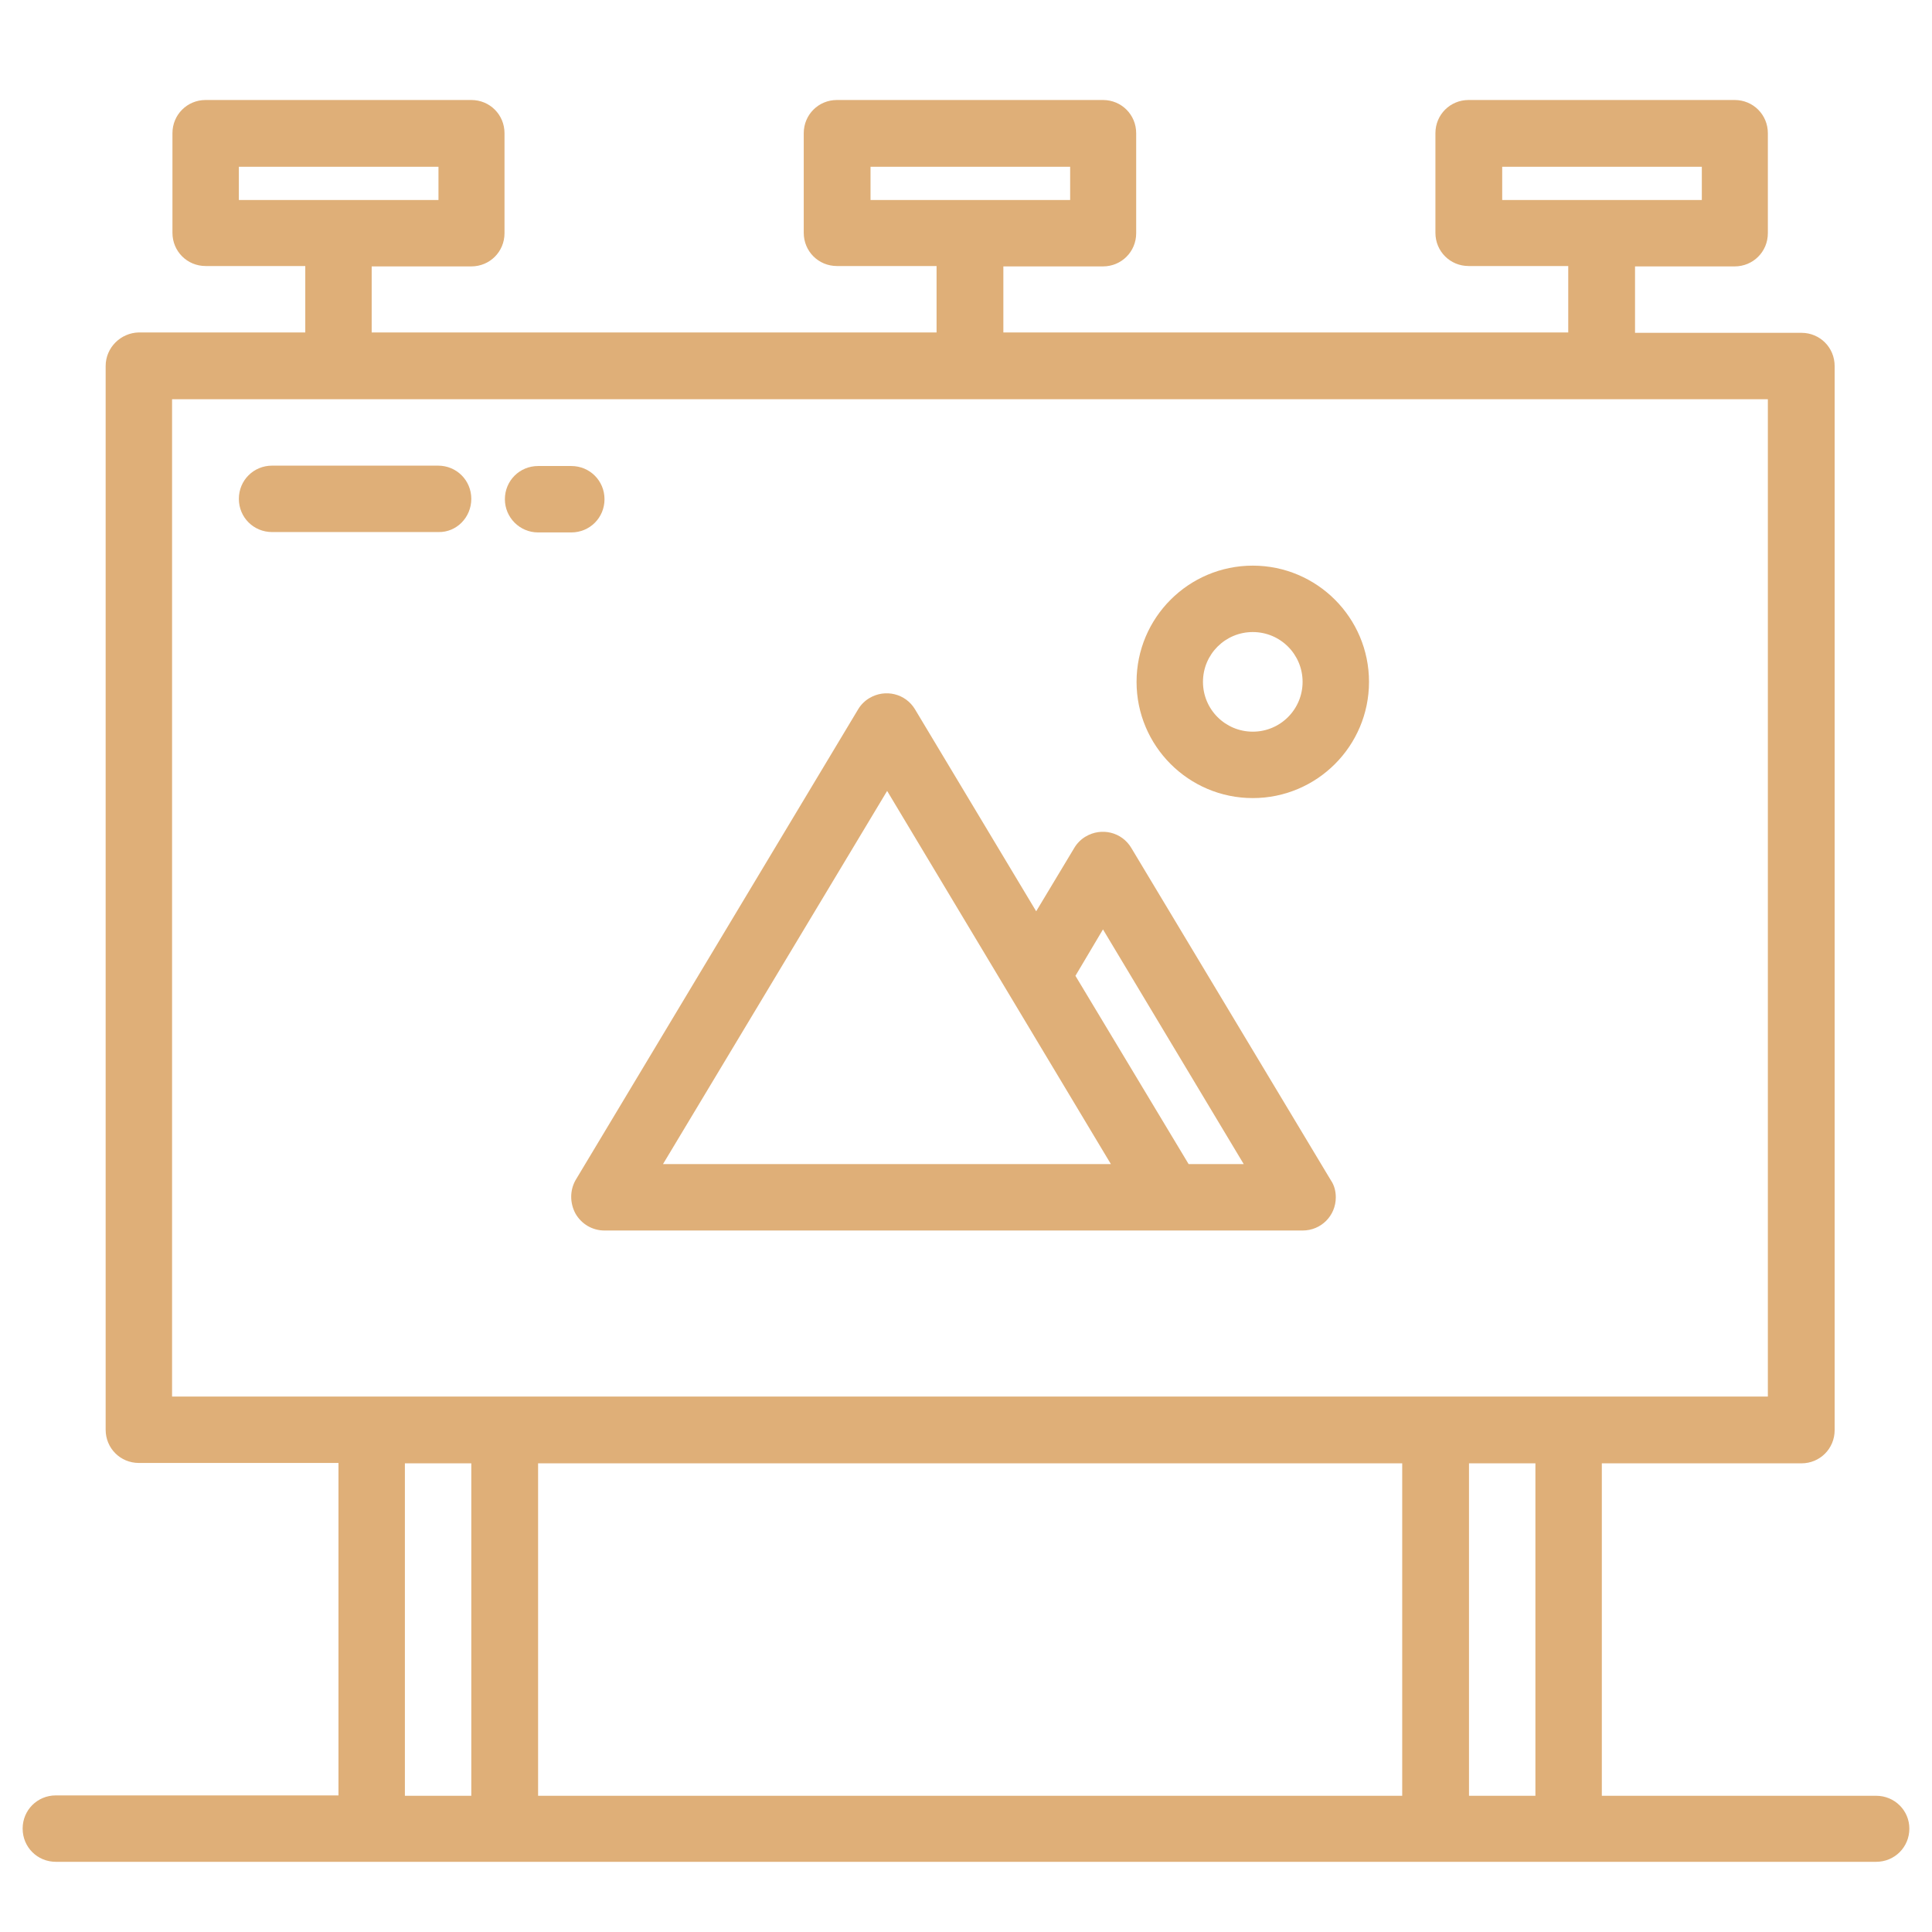 <?xml version="1.0" encoding="utf-8"?>
<!-- Generator: Adobe Illustrator 18.0.0, SVG Export Plug-In . SVG Version: 6.00 Build 0)  -->
<!DOCTYPE svg PUBLIC "-//W3C//DTD SVG 1.1//EN" "http://www.w3.org/Graphics/SVG/1.1/DTD/svg11.dtd">
<svg version="1.1" id="Layer_1" xmlns="http://www.w3.org/2000/svg" xmlns:xlink="http://www.w3.org/1999/xlink" x="0px" y="0px"
	 viewBox="0 0 512 512" enable-background="new 0 0 512 512" xml:space="preserve">
<g id="Billboard">
	<path fill="#DFAF78" d="M152.5,321.6c1.6,2.8,4.5,4.5,7.7,4.5h185c4.9,0,8.8-3.9,8.8-8.8c0-1.6-0.4-3.2-1.3-4.5l-52.9-88.1
		c-2.5-4.2-7.9-5.5-12.1-3c-1.2,0.7-2.3,1.8-3,3l-10.1,16.8l-32.1-53.5c-2.5-4.2-7.9-5.5-12.1-3c-1.2,0.7-2.3,1.8-3,3l-74.9,124.8
		C151,315.5,151,318.8,152.5,321.6z M292.3,246.3l37.3,62.2H315l-30-49.9L292.3,246.3z M235.1,209.6l59.3,98.9H175.7L235.1,209.6z"
		/>
	<path fill="#DFAF78" d="M332,211.5c17,0,30.8-13.8,30.8-30.8S349,149.9,332,149.9s-30.8,13.8-30.8,30.8l0,0
		C301.2,197.7,315,211.5,332,211.5z M332,167.5c7.3,0,13.2,5.9,13.2,13.2c0,7.3-5.9,13.2-13.2,13.2c-7.3,0-13.2-5.9-13.2-13.2
		C318.8,173.4,324.7,167.5,332,167.5z"/>
	<path fill="#DFAF78" d="M124.9,132.2c0-4.9-3.9-8.8-8.8-8.8H72.1c-4.9,0-8.8,3.9-8.8,8.8c0,4.9,3.9,8.8,8.8,8.8h44.1
		C121,141.1,124.9,137.1,124.9,132.2z"/>
	<path fill="#DFAF78" d="M142.6,141.1h8.8c4.9,0,8.8-3.9,8.8-8.8c0-4.9-3.9-8.8-8.8-8.8h-8.8c-4.9,0-8.8,3.9-8.8,8.8
		C133.8,137.1,137.7,141.1,142.6,141.1z"/>
	<path fill="#DFAF78" d="M497.2,475.9h-72.7v-88.1h52.9c4.9,0,8.8-3.9,8.8-8.8V97c0-4.9-3.9-8.8-8.8-8.8h-44.1V70.6h26.4
		c4.9,0,8.8-3.9,8.8-8.8V35.3c0-4.9-3.9-8.8-8.8-8.8h-70.5c-4.9,0-8.8,3.9-8.8,8.8v26.4c0,4.9,3.9,8.8,8.8,8.8h26.4v17.6H265.9V70.6
		h26.4c4.9,0,8.8-3.9,8.8-8.8V35.3c0-4.9-3.9-8.8-8.8-8.8h-70.5c-4.9,0-8.8,3.9-8.8,8.8v26.4c0,4.9,3.9,8.8,8.8,8.8h26.4v17.6H98.5
		V70.6h26.4c4.9,0,8.8-3.9,8.8-8.8V35.3c0-4.9-3.9-8.8-8.8-8.8H54.5c-4.9,0-8.8,3.9-8.8,8.8v26.4c0,4.9,3.9,8.8,8.8,8.8h26.4v17.6
		H36.8C32,88.2,28,92.1,28,97v281.9c0,4.9,3.9,8.8,8.8,8.8h52.9v88.1H14.8c-4.9,0-8.8,3.9-8.8,8.8c0,4.9,3.9,8.8,8.8,8.8h482.4
		c4.9,0,8.8-3.9,8.8-8.8C506,479.8,502.1,475.9,497.2,475.9z M398.1,53v-8.8h52.9V53H398.1z M230.7,53v-8.8h52.9V53H230.7z M63.3,53
		v-8.8h52.9V53H63.3z M45.6,105.8h422.9v264.3H45.6V105.8z M371.6,387.8v88.1H142.6v-88.1H371.6z M107.3,475.9v-88.1h17.6v88.1
		H107.3z M389.3,475.9v-88.1h17.6v88.1H389.3z"/>
</g>
</svg>
